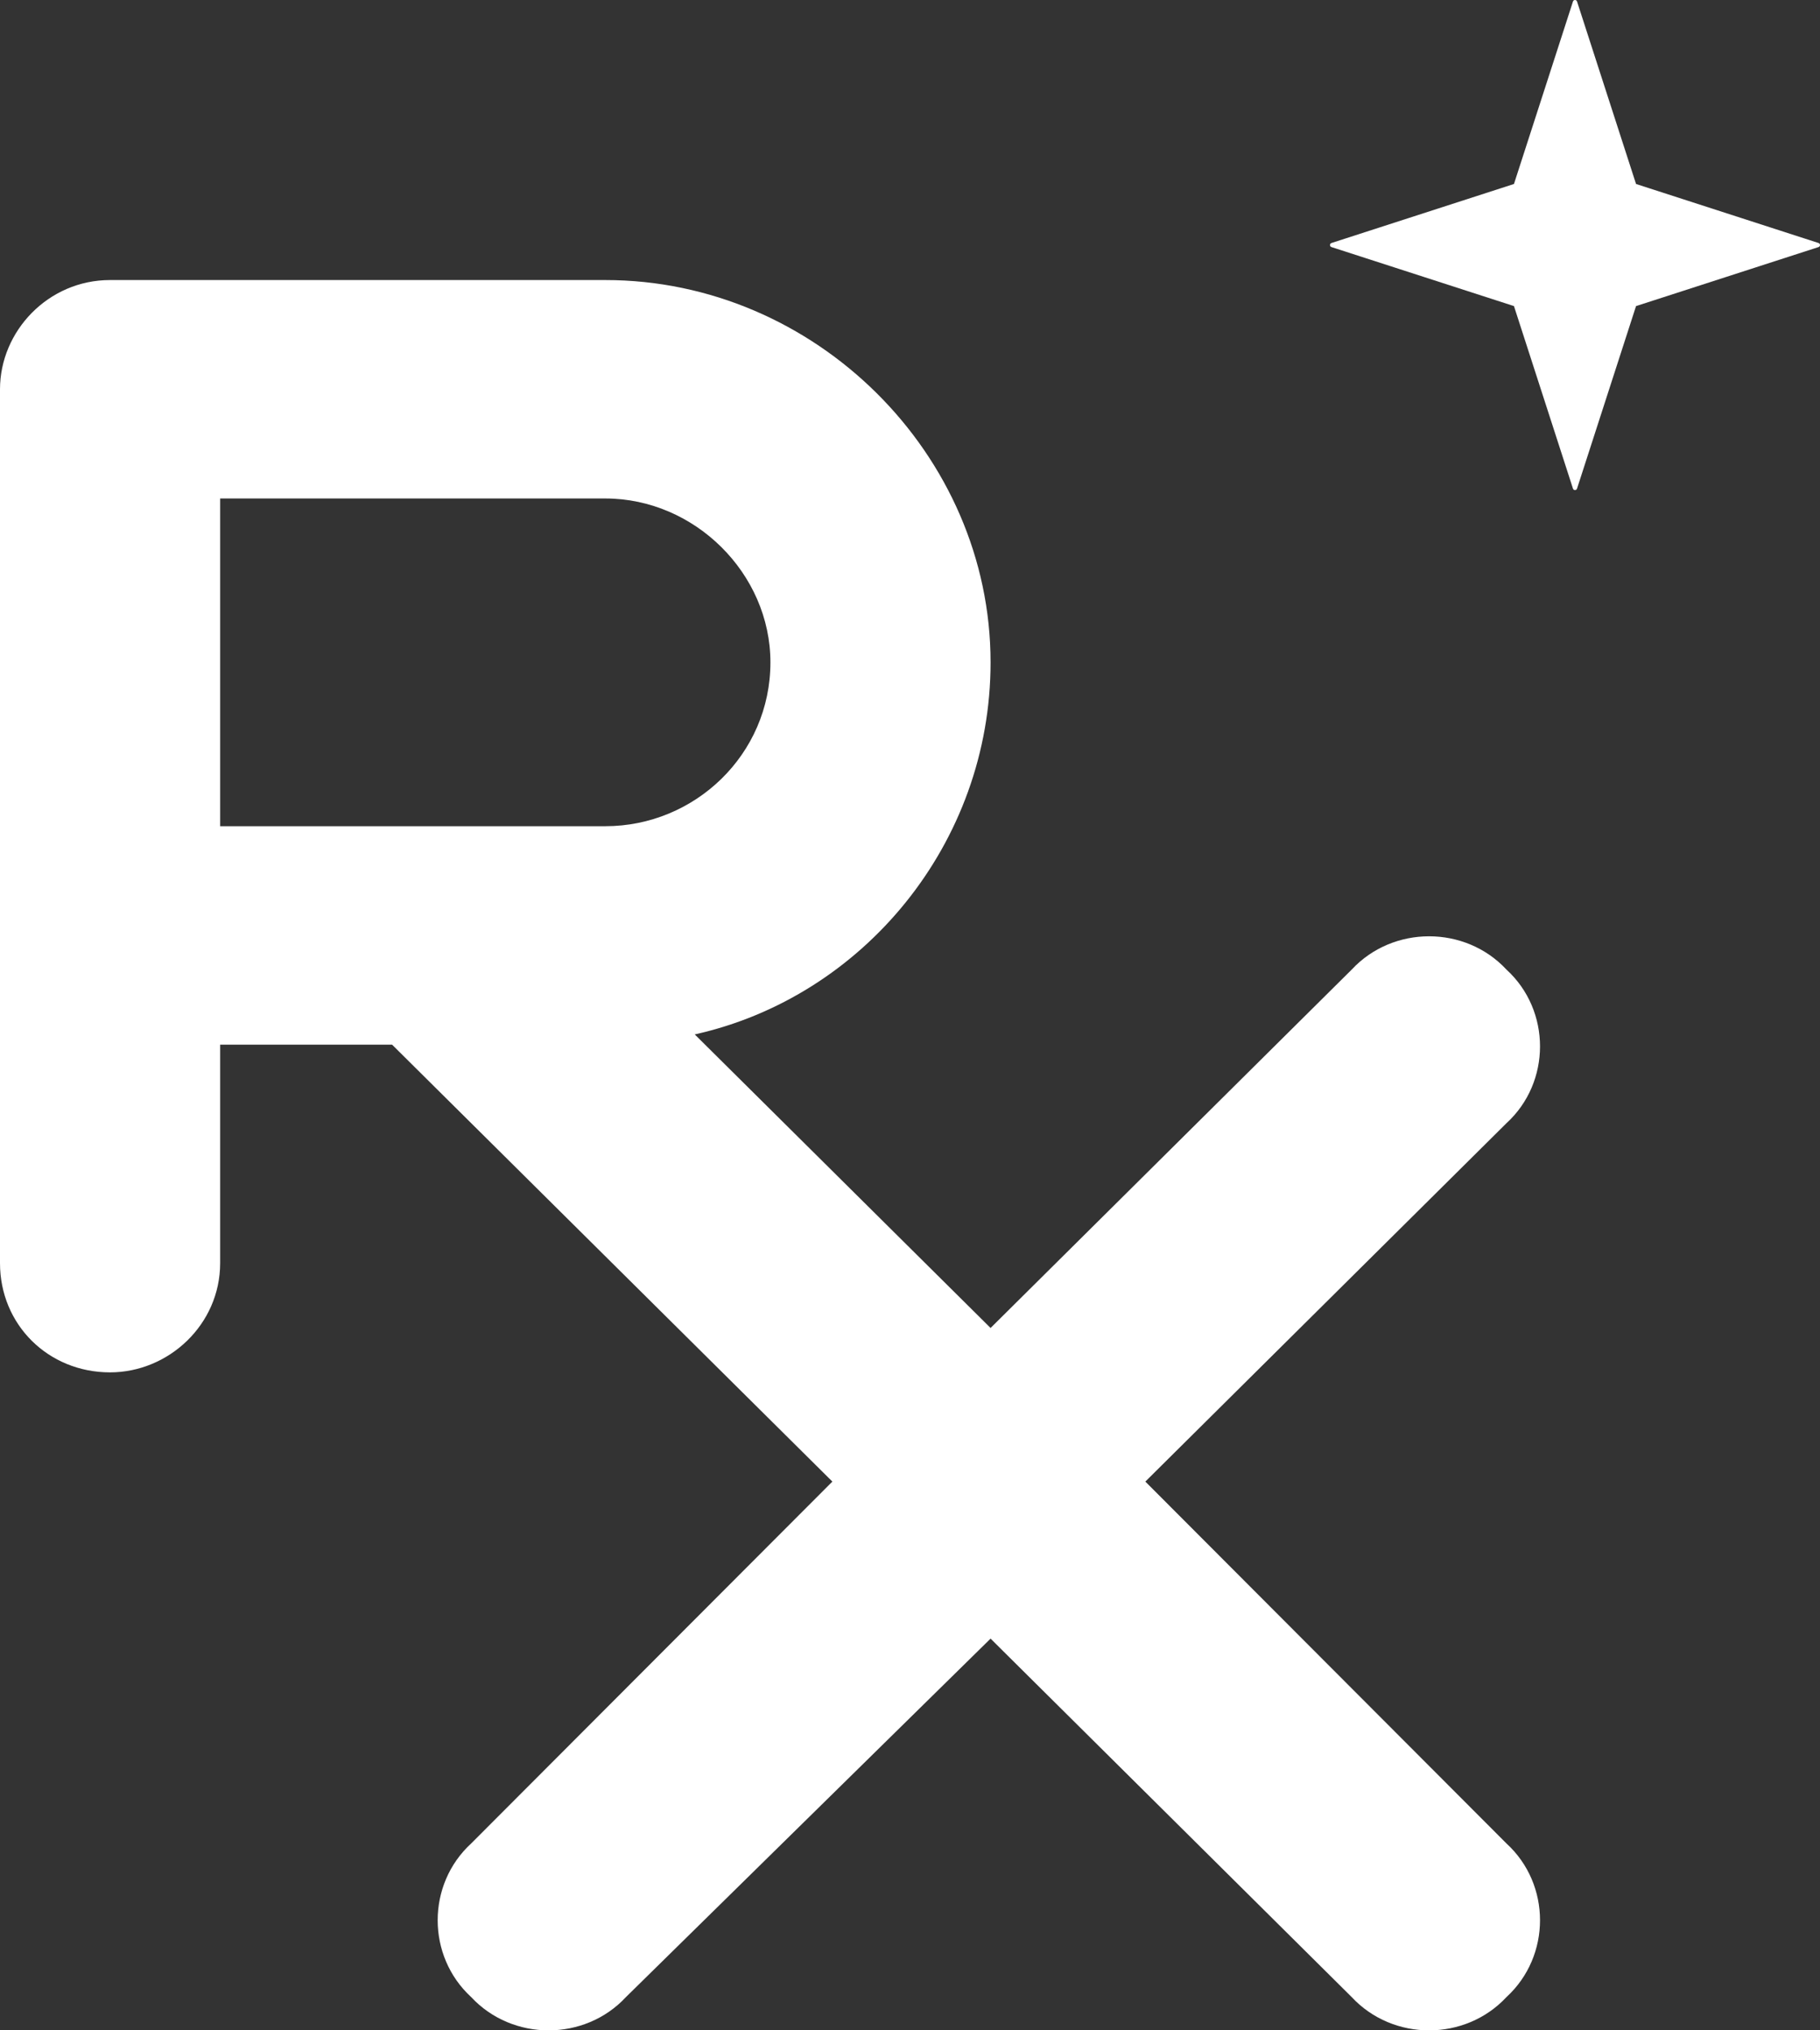 <svg width="26" height="29" viewBox="0 0 26 29" fill="none" xmlns="http://www.w3.org/2000/svg">
<rect x="0" y="0" width="26" height="29" fill="#333333" stroke="none"/>
<path d="M22.529 0.021L23.372 2.628L25.979 3.471C26.007 3.48 26.007 3.52 25.979 3.529L23.372 4.372L22.529 6.979C22.52 7.007 22.48 7.007 22.471 6.979L21.628 4.372L19.021 3.529C18.993 3.52 18.993 3.48 19.021 3.471L21.628 2.628L22.471 0.021C22.48 -0.007 22.52 -0.007 22.529 0.021Z" fill="white"/>
<path d="M1.572 4H8.648C11.645 4 14.151 6.487 14.151 9.461C14.151 12.045 12.333 14.239 9.925 14.775L14.151 18.968L19.31 13.849C19.9 13.215 20.931 13.215 21.521 13.849C22.16 14.434 22.16 15.458 21.521 16.043L16.362 21.162L21.521 26.331C22.16 26.916 22.16 27.939 21.521 28.525C20.931 29.159 19.9 29.159 19.31 28.525L14.151 23.405L8.942 28.525C8.353 29.159 7.321 29.159 6.731 28.525C6.093 27.939 6.093 26.916 6.731 26.331L11.891 21.162L5.601 14.921H3.145V18.042C3.145 18.92 2.408 19.602 1.572 19.602C0.688 19.602 0 18.92 0 18.042V13.361V5.56C0 4.731 0.688 4 1.572 4ZM8.648 11.801C9.925 11.801 11.006 10.777 11.006 9.461C11.006 8.193 9.925 7.12 8.648 7.12H3.145V11.801H8.648Z" fill="white"/>
</svg>
